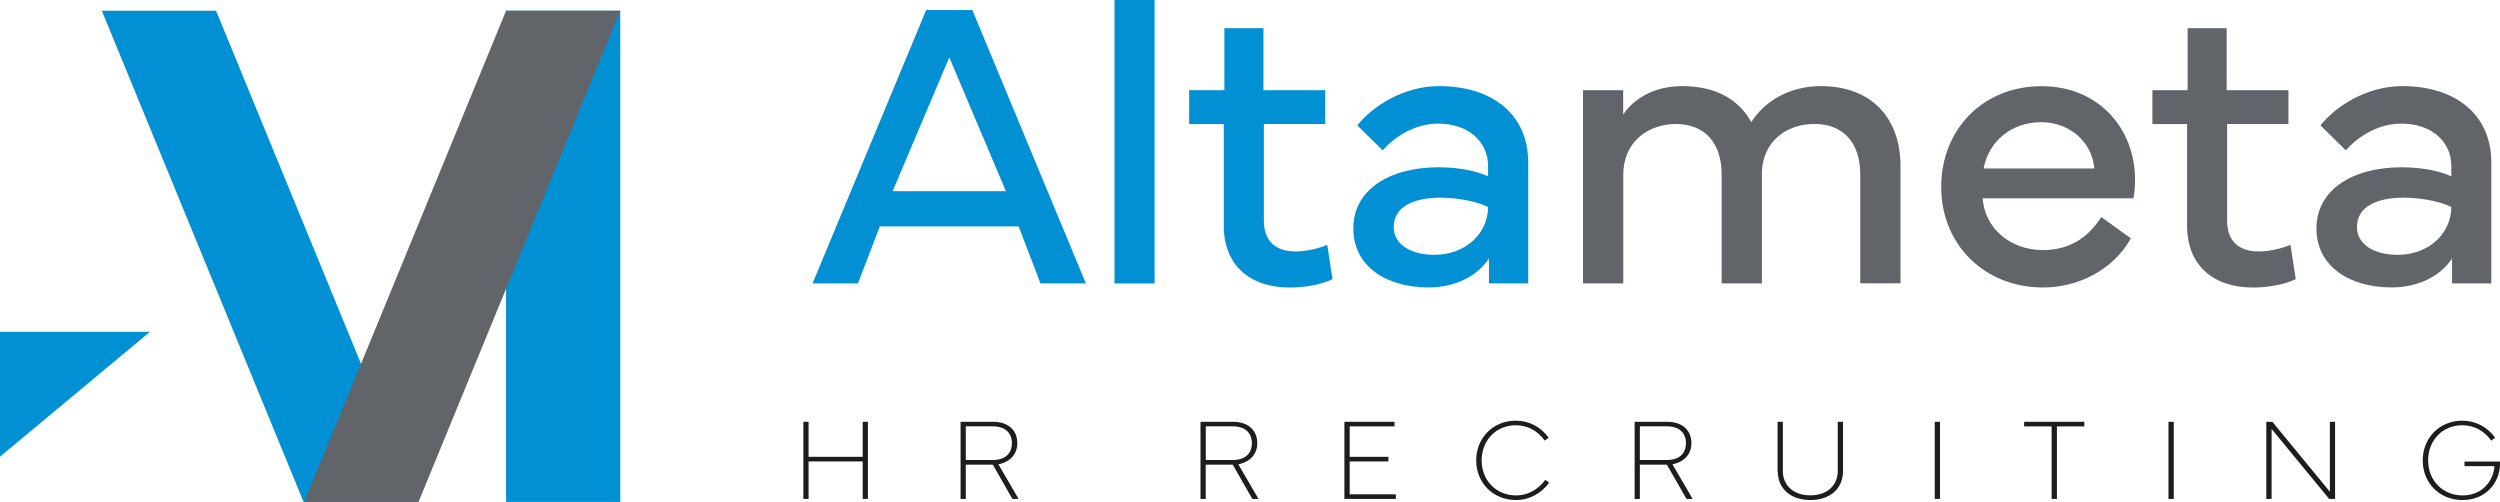 <?xml version="1.0" encoding="UTF-8"?> <svg xmlns="http://www.w3.org/2000/svg" width="259" height="52" viewBox="0 0 259 52" fill="none"><path d="M64.26 1.114H52.428V52.006H64.26V1.114Z" fill="#0090D3"></path><path d="M10.552 1.114L31.453 52H43.278L22.384 1.114H10.552Z" fill="#0090D3"></path><path d="M0 34.373V47.313L15.542 34.373H0Z" fill="#0090D3"></path><path d="M52.428 1.114L31.527 52H43.359L64.26 1.114H52.428Z" fill="#616569"></path><path d="M104.215 19.811L98.346 5.941L92.476 19.811H104.222H104.215ZM84.182 29.362L95.952 1.04H100.733L112.497 29.362H107.796L105.532 23.458H91.147L88.883 29.362H84.182Z" fill="#0090D3"></path><path d="M119.616 0H115.462V29.362H119.616V0Z" fill="#0090D3"></path><path d="M123.196 12.849V9.343H126.845V2.918H130.893V9.343H137.292V12.849H130.936V22.858C130.936 24.987 132.173 26.052 134.228 26.052C135.194 26.052 136.517 25.783 137.501 25.367L138.049 28.915C137.04 29.436 135.262 29.79 133.644 29.79C129.429 29.79 126.783 27.435 126.783 23.366V12.855H123.196V12.849Z" fill="#0090D3"></path><path d="M148.583 26.401C151.856 26.401 154.163 24.168 154.163 21.439C153.302 21.004 151.376 20.478 149.192 20.478C146.571 20.478 144.386 21.353 144.386 23.525C144.386 25.342 146.208 26.401 148.583 26.401ZM149.087 17.333C151.499 17.333 153.24 17.835 154.163 18.269V17.186C154.163 14.684 152.127 12.806 149.007 12.806C146.509 12.806 144.436 14.225 143.242 15.577L140.621 12.989C142.171 11.025 145.402 8.921 149.075 8.921C154.741 8.921 158.322 11.967 158.322 16.826V29.362H154.255V26.774C153.019 28.652 150.693 29.778 147.986 29.778C143.623 29.778 140.203 27.588 140.203 23.666C140.203 19.744 143.808 17.327 149.093 17.327" fill="#0090D3"></path><path d="M163.989 9.343H168.161V11.864C168.813 10.842 170.72 8.921 174.264 8.921C177.808 8.921 180.158 10.34 181.438 12.653C182.656 10.689 185.173 8.921 188.631 8.921C194.002 8.921 196.894 12.341 196.894 17.199V29.356H192.722V18.074C192.722 14.758 190.938 12.842 187.985 12.842C185.031 12.842 182.638 14.678 182.533 17.829V29.362H178.362V18.08C178.362 14.764 176.578 12.848 173.624 12.848C170.671 12.848 168.173 14.764 168.173 18.08V29.362H164.001V9.343H163.989Z" fill="#616569"></path><path d="M216.976 17.456C216.724 14.641 214.355 12.659 211.457 12.659C208.375 12.659 206.025 14.641 205.502 17.456H216.976ZM211.501 8.927C217.37 8.927 221.191 13.265 221.191 18.624C221.191 19.248 221.148 19.897 221.025 20.545H205.403C205.594 23.549 208.172 25.905 211.654 25.905C214.171 25.905 216.183 24.84 217.696 22.485L220.76 24.694C218.896 28.028 215.223 29.784 211.661 29.784C205.575 29.784 201.109 25.324 201.109 19.377C201.109 13.43 205.409 8.927 211.513 8.927" fill="#616569"></path><path d="M222.988 12.849V9.343H226.636V2.918H230.685V9.343H237.084V12.849H230.728V22.858C230.728 24.987 231.965 26.052 234.02 26.052C234.986 26.052 236.302 25.783 237.293 25.367L237.841 28.915C236.831 29.436 235.053 29.79 233.435 29.79C229.221 29.79 226.581 27.435 226.581 23.366V12.855H222.994L222.988 12.849Z" fill="#616569"></path><path d="M248.374 26.401C251.647 26.401 253.955 24.168 253.955 21.439C253.093 21.004 251.167 20.478 248.983 20.478C246.362 20.478 244.178 21.353 244.178 23.525C244.178 25.342 246.005 26.401 248.374 26.401ZM248.879 17.333C251.29 17.333 253.032 17.835 253.955 18.269V17.186C253.955 14.684 251.918 12.806 248.792 12.806C246.294 12.806 244.221 14.225 243.021 15.577L240.4 12.989C241.951 11.025 245.181 8.921 248.854 8.921C254.514 8.921 258.102 11.967 258.102 16.826V29.362H254.035V26.774C252.798 28.652 250.472 29.778 247.765 29.778C243.403 29.778 239.982 27.588 239.982 23.666C239.982 19.744 243.587 17.327 248.872 17.327" fill="#616569"></path><path d="M89.375 43.697V47.326H83.769V43.697H83.228V51.688H83.769V47.803H89.375V51.688H89.916V43.697H89.375Z" fill="#1D1D1B"></path><path d="M100.056 47.656H102.856C104.16 47.656 104.831 46.959 104.831 45.912C104.831 44.866 104.154 44.169 102.856 44.169H100.056V47.65V47.656ZM99.515 51.688V43.697H102.893C104.412 43.697 105.397 44.548 105.397 45.912C105.397 47.05 104.646 47.864 103.434 48.103L105.526 51.688H104.886L102.856 48.139H100.056V51.688H99.515Z" fill="#1D1D1B"></path><path d="M124.919 47.656H127.719C129.023 47.656 129.694 46.959 129.694 45.912C129.694 44.866 129.017 44.169 127.719 44.169H124.919V47.65V47.656ZM124.372 51.688V43.697H127.75C129.269 43.697 130.254 44.548 130.254 45.912C130.254 47.05 129.503 47.864 128.291 48.103L130.383 51.688H129.743L127.713 48.139H124.913V51.688H124.372Z" fill="#1D1D1B"></path><path d="M139.28 43.697V51.688H144.608V51.211H139.827V47.803H143.839V47.326H139.827V44.175H144.473V43.697H139.28Z" fill="#1D1D1B"></path><path d="M157.018 43.581C158.439 43.581 159.658 44.254 160.439 45.349L160.033 45.649C159.288 44.603 158.249 44.058 157.024 44.058C155 44.058 153.499 45.612 153.499 47.699C153.499 49.785 155.031 51.327 157.061 51.327C158.255 51.327 159.325 50.746 160.101 49.706L160.488 50.005C159.725 51.082 158.464 51.804 157.055 51.804C154.705 51.804 152.933 50.036 152.933 47.699C152.933 45.362 154.686 43.581 157.024 43.581" fill="#1D1D1B"></path><path d="M169.89 47.656H172.689C173.994 47.656 174.664 46.959 174.664 45.912C174.664 44.866 173.987 44.169 172.689 44.169H169.89V47.65V47.656ZM169.348 51.688V43.697H172.726C174.246 43.697 175.23 44.548 175.23 45.912C175.23 47.05 174.48 47.864 173.267 48.103L175.359 51.688H174.72L172.689 48.139H169.89V51.688H169.342H169.348Z" fill="#1D1D1B"></path><path d="M184.158 48.8V43.697H184.705V48.8C184.705 50.287 185.801 51.315 187.548 51.315C189.295 51.315 190.391 50.287 190.391 48.8V43.697H190.938V48.8C190.938 50.605 189.615 51.804 187.554 51.804C185.493 51.804 184.17 50.605 184.17 48.8" fill="#1D1D1B"></path><path d="M200.986 43.697H200.438V51.688H200.986V43.697Z" fill="#1D1D1B"></path><path d="M209.698 43.697V44.175H212.547V51.688H213.095V44.175H215.937V43.697H209.698Z" fill="#1D1D1B"></path><path d="M225.203 43.697H224.655V51.688H225.203V43.697Z" fill="#1D1D1B"></path><path d="M241.372 43.697V50.941L235.417 43.697H234.789V51.688H235.337V44.438L241.299 51.688H241.914V43.697H241.372Z" fill="#1D1D1B"></path><path d="M255.074 43.581C256.496 43.581 257.714 44.254 258.495 45.349L258.089 45.649C257.345 44.603 256.305 44.058 255.081 44.058C253.05 44.058 251.555 45.612 251.555 47.699C251.555 49.785 253.081 51.327 255.13 51.327C257.179 51.327 258.329 49.791 258.428 48.292H255.32V47.815H259.006V47.98C259.006 50.091 257.468 51.804 255.105 51.804C252.742 51.804 250.995 50.036 250.995 47.699C250.995 45.362 252.749 43.581 255.081 43.581" fill="#1D1D1B"></path></svg> 